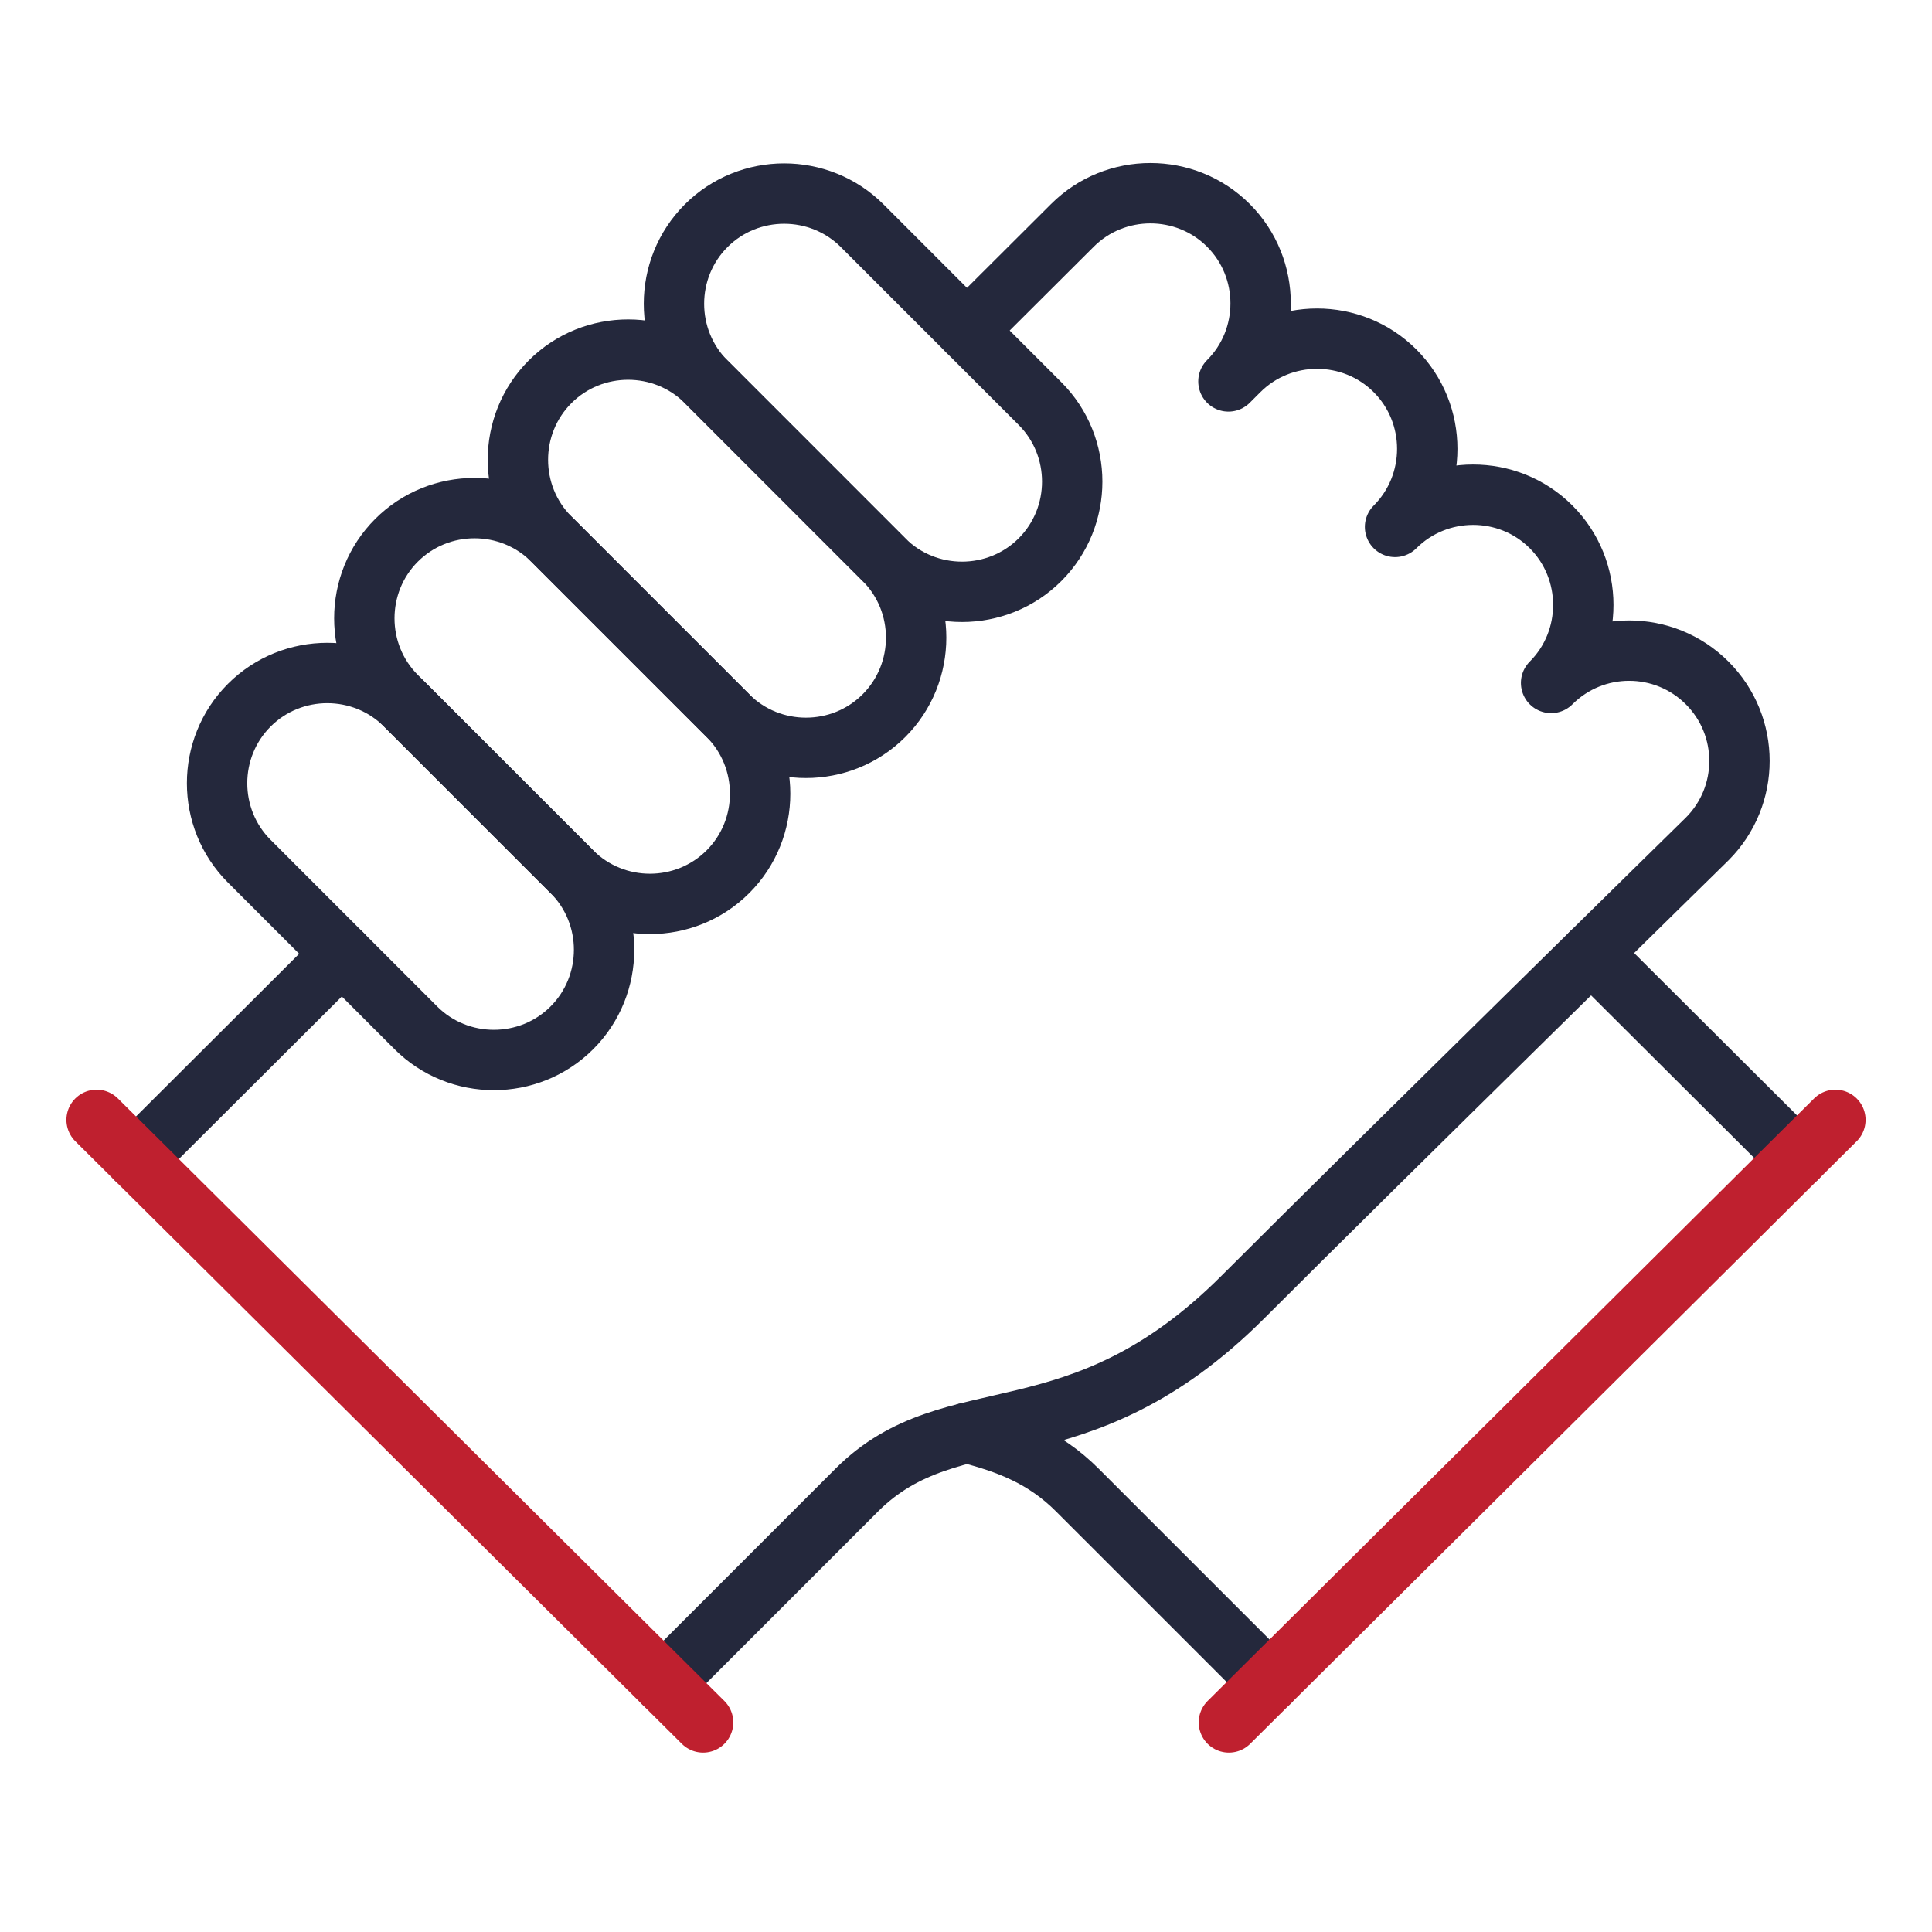 <svg width="80" height="80" viewBox="0 0 80 80" fill="none" xmlns="http://www.w3.org/2000/svg">
<rect width="80" height="80" fill="white"/>
<path d="M74.411 47.951L65.889 39.457" stroke="#24283C" stroke-width="2.5" stroke-miterlimit="10" stroke-linecap="round" stroke-linejoin="round"/>
<path d="M40.045 59.332C41.72 59.76 43.235 60.323 44.614 61.703C47.331 64.419 52.566 69.654 52.566 69.654" stroke="#24283C" stroke-width="2.5" stroke-miterlimit="10" stroke-linecap="round" stroke-linejoin="round"/>
<path d="M5.634 47.994L14.156 39.496" stroke="#24283C" stroke-width="2.5" stroke-miterlimit="10" stroke-linecap="round" stroke-linejoin="round"/>
<path d="M40.04 13.685L44.405 9.333C46.182 7.556 49.09 7.556 50.867 9.333C52.644 11.11 52.644 14.017 50.867 15.794L51.305 15.356C53.082 13.579 55.99 13.579 57.767 15.356C59.544 17.133 59.544 20.04 57.766 21.818C59.536 20.048 62.444 20.033 64.228 21.817C66.005 23.594 66.005 26.502 64.228 28.279H64.228C66.013 26.495 68.906 26.495 70.69 28.279C72.474 30.063 72.474 32.956 70.69 34.741C70.69 34.741 57.402 47.772 51.468 53.706C44.614 60.559 39.474 57.703 35.476 61.701C32.76 64.418 27.48 69.697 27.48 69.697" stroke="#24283C" stroke-width="2.5" stroke-miterlimit="10" stroke-linecap="round" stroke-linejoin="round"/>
<path d="M29.114 71.321L4 46.371" stroke="#BF202F" stroke-width="2.5" stroke-miterlimit="10" stroke-linecap="round" stroke-linejoin="round"/>
<path d="M50.886 71.321L76 46.371" stroke="#BF202F" stroke-width="2.5" stroke-miterlimit="10" stroke-linecap="round" stroke-linejoin="round"/>
<path d="M30.143 29.634C31.919 31.411 31.92 34.319 30.143 36.096C28.366 37.873 25.458 37.873 23.681 36.096L16.419 28.833C14.642 27.057 14.642 24.149 16.419 22.372C18.196 20.595 21.103 20.595 22.881 22.372L30.143 29.634Z" stroke="#24283C" stroke-width="2.5" stroke-miterlimit="10" stroke-linecap="round" stroke-linejoin="round"/>
<path d="M43.065 16.712C44.842 18.489 44.842 21.396 43.065 23.174C41.288 24.95 38.38 24.95 36.603 23.174L29.24 15.81C27.463 14.033 27.463 11.125 29.24 9.348C31.017 7.571 33.925 7.571 35.702 9.348L43.065 16.712Z" stroke="#24283C" stroke-width="2.5" stroke-miterlimit="10" stroke-linecap="round" stroke-linejoin="round"/>
<path d="M23.681 36.097C25.458 37.874 25.458 40.782 23.681 42.559C21.904 44.336 18.996 44.336 17.219 42.559L10.322 35.661C8.545 33.886 8.544 30.978 10.322 29.2C12.099 27.423 15.007 27.423 16.784 29.2L23.681 36.097Z" stroke="#24283C" stroke-width="2.5" stroke-miterlimit="10" stroke-linecap="round" stroke-linejoin="round"/>
<path d="M36.603 23.173C38.38 24.95 38.38 27.857 36.603 29.634C34.826 31.411 31.918 31.411 30.142 29.634L22.778 22.271C21.001 20.494 21.001 17.586 22.778 15.809C24.555 14.032 27.463 14.032 29.24 15.809L36.603 23.173Z" stroke="#24283C" stroke-width="2.5" stroke-miterlimit="10" stroke-linecap="round" stroke-linejoin="round"/>
</svg>
